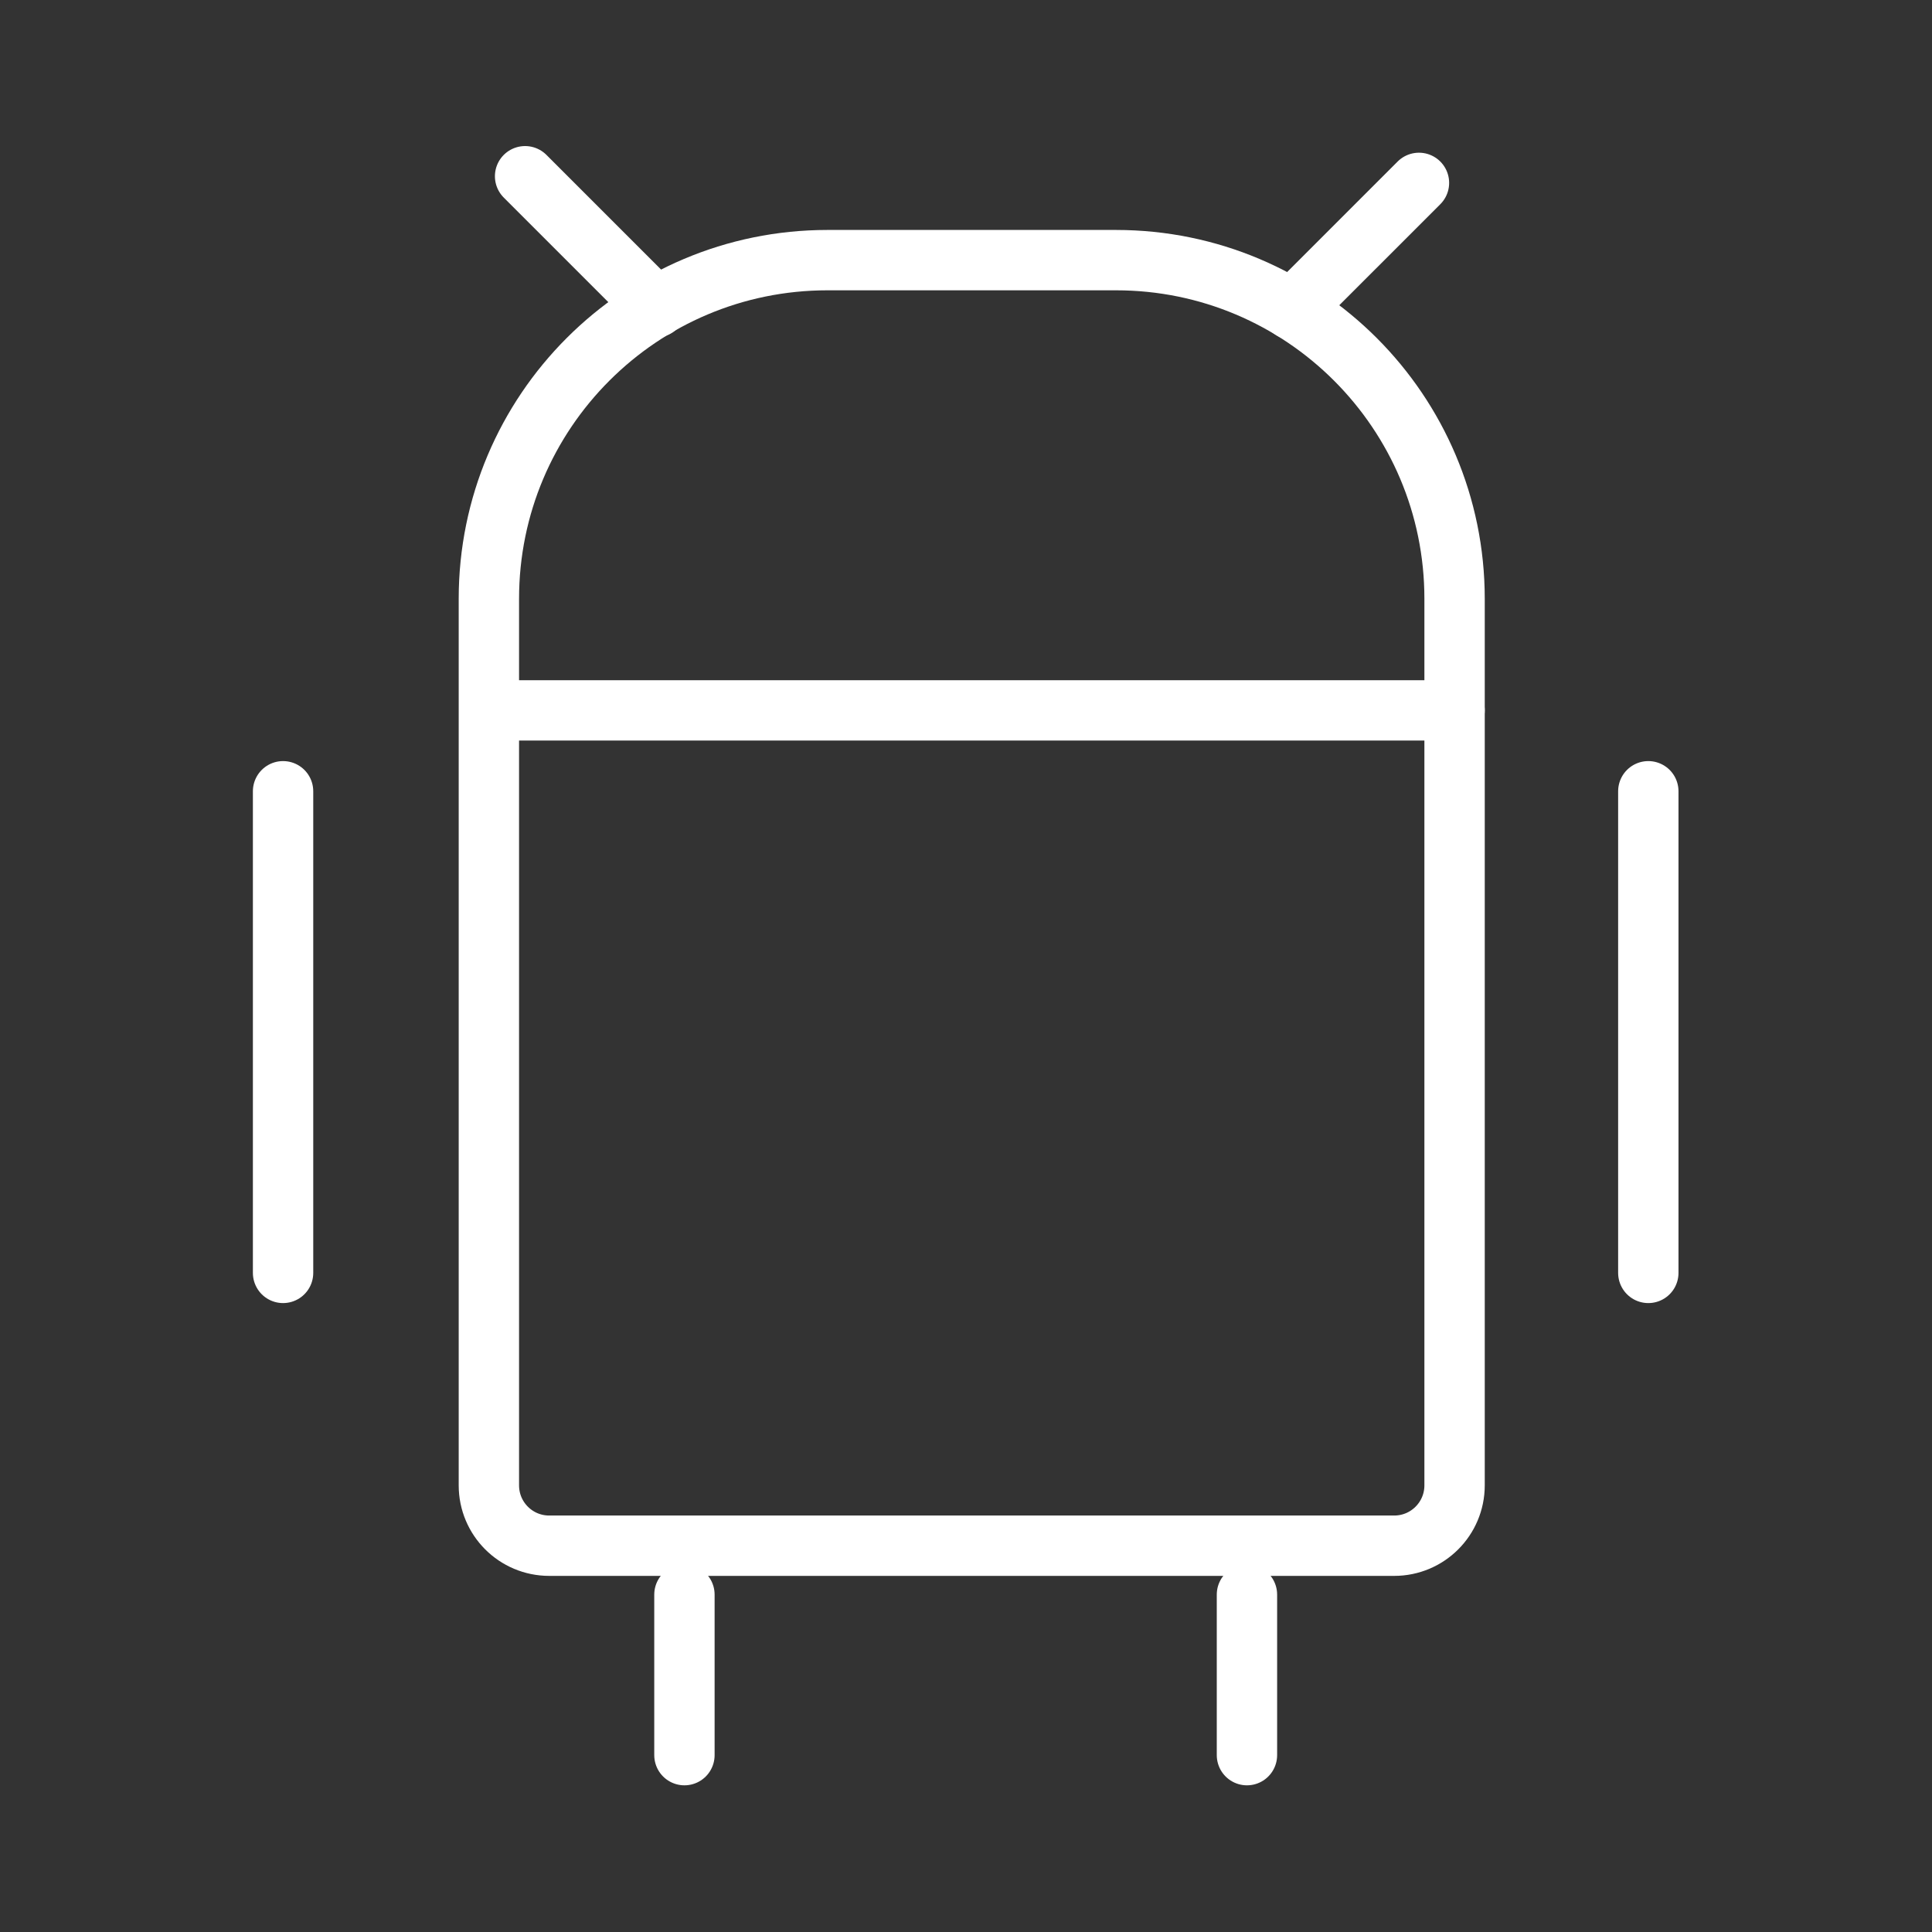 <?xml version="1.0" encoding="UTF-8"?>
<svg xmlns="http://www.w3.org/2000/svg" xmlns:xlink="http://www.w3.org/1999/xlink" width="50px" height="50px" viewBox="0 0 50 50" version="1.1">
<rect x="0" y="0" width="50" height="50" fill="#333333" stroke="none"/>
<g id="surface1">
<path style="fill:none;stroke-width:1;stroke-linecap:round;stroke-linejoin:round;stroke:rgb(100%,100%,100%);stroke-opacity:1;stroke-miterlimit:4;" d="M 13.73 4.31 L 18.49 4.31 C 21.587 4.31 24.1 6.822 24.1 9.92 L 24.1 24.61 C 24.1 25.163 23.652 25.61 23.1 25.61 L 9.1 25.61 C 8.547 25.61 8.1 25.163 8.1 24.61 L 8.1 9.92 C 8.1 6.822 10.613 4.31 13.71 4.31 Z M 13.73 4.31 " transform="matrix(1.562,0,0,1.562,0,0)"/>
<path style="fill:none;stroke-width:1;stroke-linecap:round;stroke-linejoin:round;stroke:rgb(100%,100%,100%);stroke-opacity:1;stroke-miterlimit:4;" d="M 8.12 11.77 L 24.1 11.77 " transform="matrix(1.562,0,0,1.562,0,0)"/>
<path style="fill:none;stroke-width:1;stroke-linecap:round;stroke-linejoin:round;stroke:rgb(100%,100%,100%);stroke-opacity:1;stroke-miterlimit:4;" d="M 21.41 5.13 L 23.51 3.03 " transform="matrix(1.562,0,0,1.562,0,0)"/>
<path style="fill:none;stroke-width:1;stroke-linecap:round;stroke-linejoin:round;stroke:rgb(100%,100%,100%);stroke-opacity:1;stroke-miterlimit:4;" d="M 10.87 5.09 L 8.7 2.92 " transform="matrix(1.562,0,0,1.562,0,0)"/>
<path style="fill:none;stroke-width:1;stroke-linecap:round;stroke-linejoin:round;stroke:rgb(100%,100%,100%);stroke-opacity:1;stroke-miterlimit:4;" d="M 27.31 13.11 L 27.31 21.09 " transform="matrix(1.562,0,0,1.562,0,0)"/>
<path style="fill:none;stroke-width:1;stroke-linecap:round;stroke-linejoin:round;stroke:rgb(100%,100%,100%);stroke-opacity:1;stroke-miterlimit:4;" d="M 4.69 13.11 L 4.69 21.09 " transform="matrix(1.562,0,0,1.562,0,0)"/>
<path style="fill:none;stroke-width:1;stroke-linecap:round;stroke-linejoin:round;stroke:rgb(100%,100%,100%);stroke-opacity:1;stroke-miterlimit:4;" d="M 20.66 26.42 L 20.66 29.08 " transform="matrix(1.562,0,0,1.562,0,0)"/>
<path style="fill:none;stroke-width:1;stroke-linecap:round;stroke-linejoin:round;stroke:rgb(100%,100%,100%);stroke-opacity:1;stroke-miterlimit:4;" d="M 11.34 26.42 L 11.34 29.08 " transform="matrix(1.562,0,0,1.562,0,0)"/>
</g>
</svg>
